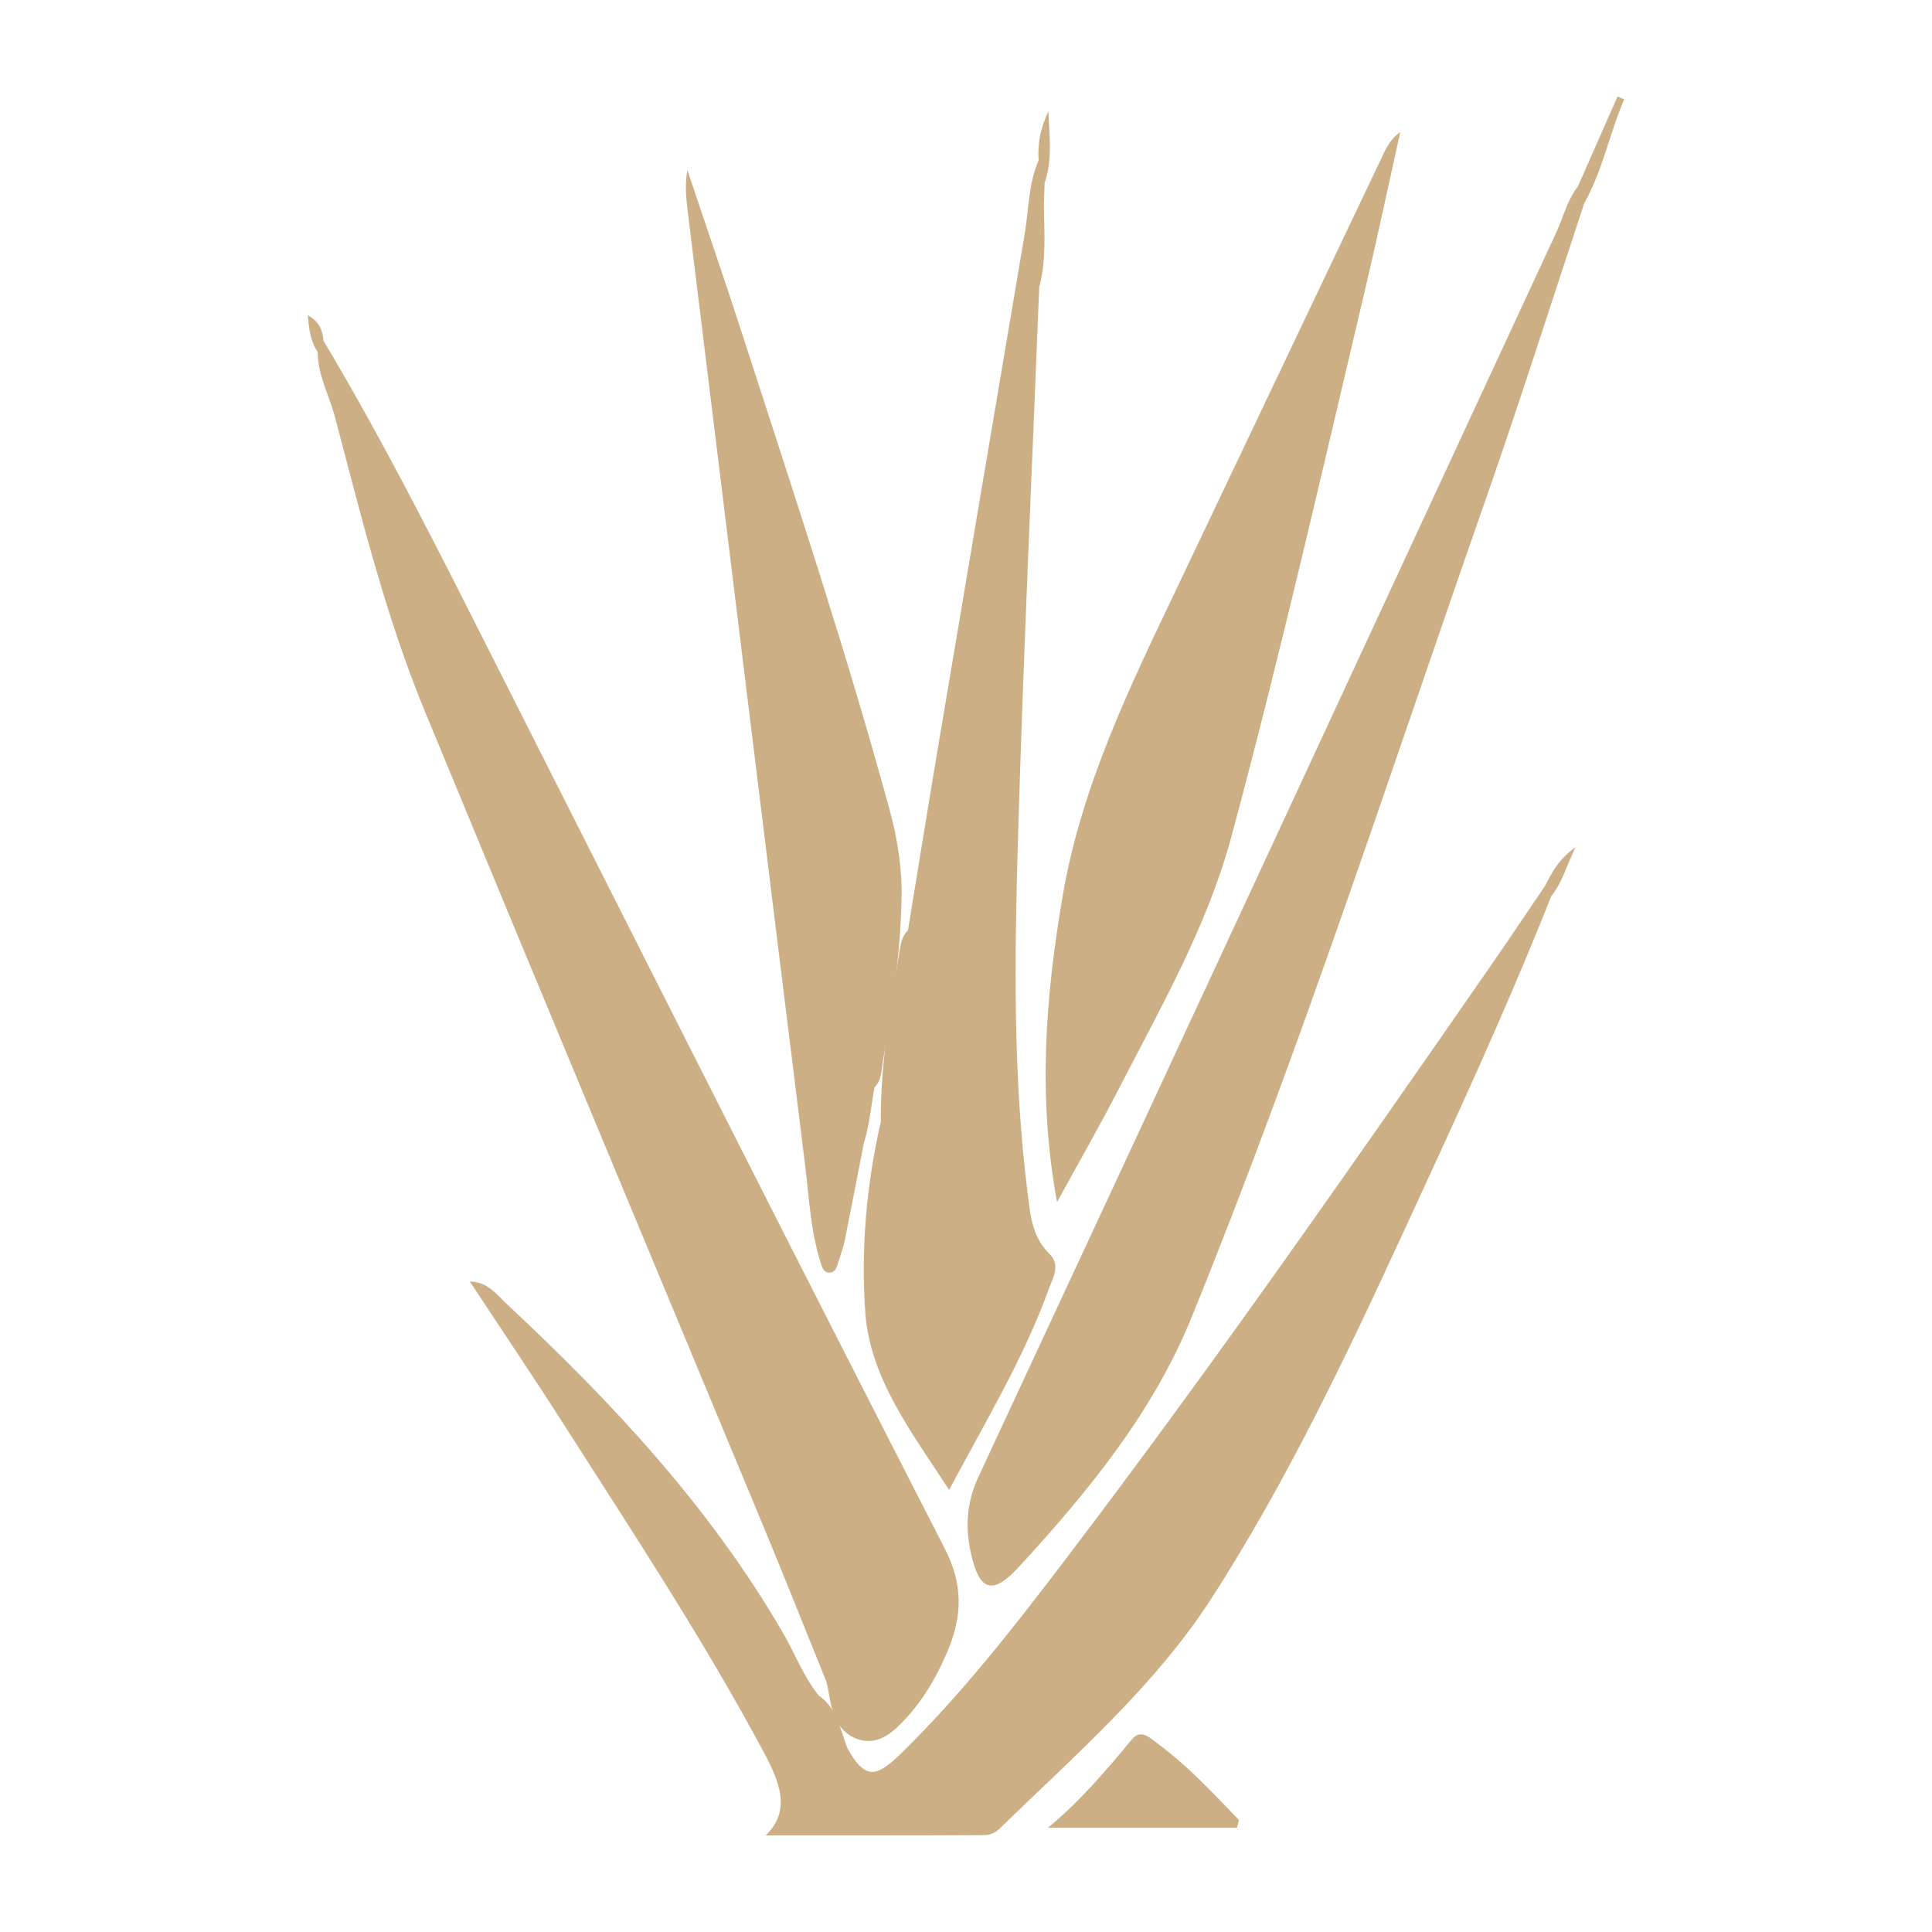 <?xml version="1.0" encoding="utf-8"?>
<!-- Generator: Adobe Illustrator 17.0.0, SVG Export Plug-In . SVG Version: 6.00 Build 0)  -->
<!DOCTYPE svg PUBLIC "-//W3C//DTD SVG 1.1//EN" "http://www.w3.org/Graphics/SVG/1.1/DTD/svg11.dtd">
<svg version="1.1" id="Layer_1" xmlns="http://www.w3.org/2000/svg" xmlns:xlink="http://www.w3.org/1999/xlink" x="0px" y="0px"
	 width="200px" height="200px" viewBox="0 0 200 200" enable-background="new 0 0 200 200" xml:space="preserve">
<rect x="-207.667" width="200" height="200"/>
<rect x="212.333" width="200" height="200"/>
<g>
	<path fill="#CDAF85" d="M85.572,174.146c-2.173-5.366-4.306-10.749-6.526-16.095c-11.686-28.14-23.443-56.25-35.066-84.416
		c-4.063-9.845-6.592-20.195-9.306-30.467c-0.593-2.246-1.789-4.34-1.788-6.742c-0.253-0.619-0.479-1.225,0.597-1.159
		c6.571,10.995,12.277,22.451,18.052,33.871c15.376,30.407,30.706,60.837,46.26,91.152c1.953,3.805,1.813,7.078,0.273,10.695
		c-1.231,2.89-2.815,5.538-5.092,7.725c-1.291,1.24-2.746,2.005-4.587,1.168C86.012,178.674,86.059,176.279,85.572,174.146z"/>
	<path fill="#CDAF85" d="M160.587,92.761c-4.732,11.959-10.152,23.615-15.535,35.287c-5.876,12.742-11.936,25.407-19.521,37.232
		c-5.943,9.266-14.295,16.445-22.098,24.069c-0.365,0.356-0.995,0.62-1.503,0.623c-7.597,0.039-15.194,0.027-22.67,0.027
		c2.696-2.561,1.415-5.601-0.175-8.574c-6.219-11.634-13.483-22.634-20.571-33.739c-3.171-4.968-6.471-9.855-9.877-15.029
		c1.906,0.051,2.837,1.416,3.785,2.3c10.908,10.17,21.038,21.014,28.592,34.011c1.266,2.178,2.152,4.572,3.748,6.561
		c1.941,1.328,2.201,3.568,2.994,5.519c1.694,2.939,2.769,3.144,5.349,0.637c6.291-6.114,11.68-13.015,16.979-19.976
		c15.331-20.139,29.786-40.908,44.209-61.698c1.917-2.763,3.784-5.561,5.674-8.343C160.879,91.634,161.128,91.974,160.587,92.761z"
		/>
	<path fill="#CDAF85" d="M164.007,21.026c-3.394,10.228-6.647,20.506-10.208,30.676c-9.916,28.324-19.152,56.902-30.463,84.711
		c-3.993,9.818-10.75,18.079-17.918,25.854c-2.693,2.921-4.052,2.41-4.906-1.463c-0.598-2.711-0.467-5.255,0.777-7.925
		c19.986-42.897,39.882-85.835,59.795-128.766c0.743-1.602,1.13-3.37,2.25-4.794C164.758,19.416,164.349,20.234,164.007,21.026z"/>
	<path fill="#CDAF85" d="M93.992,96.314c0.991-6.051,1.96-12.106,2.977-18.153c3.022-17.971,6.06-35.94,9.102-53.908
		c0.433-2.56,0.38-5.213,1.447-7.653c1.533,0.424,0.749,1.465,0.622,2.332c-0.025,0.732-0.05,1.464-0.075,2.196
		c-0.734,2.819,0.177,5.73-0.483,8.553c-0.752,19.083-1.647,38.162-2.203,57.251c-0.356,12.222-0.523,24.47,1.006,36.65
		c0.278,2.214,0.464,4.481,2.259,6.222c1.184,1.149,0.33,2.527-0.098,3.704c-2.579,7.102-6.468,13.549-10.294,20.726
		c-3.912-6.018-8.186-11.56-8.677-18.363c-0.471-6.534,0.12-13.227,1.602-19.727c-0.036-5.915,0.964-11.714,1.921-17.521
		C93.239,97.778,93.321,96.94,93.992,96.314z"/>
	<path fill="#CDAF85" d="M109.426,124.436c-2.008-10.802-1.21-21.317,0.604-31.818c1.984-11.483,7.061-21.784,11.995-32.152
		c7.076-14.868,14.143-29.74,21.223-44.606c0.384-0.807,0.845-1.577,1.707-2.191c-1.201,5.396-2.342,10.807-3.614,16.187
		c-4.477,18.949-8.797,37.938-13.865,56.743c-2.498,9.267-7.244,17.541-11.589,25.985
		C113.83,116.583,111.586,120.488,109.426,124.436z"/>
	<path fill="#CDAF85" d="M89.424,118.335c-0.644,3.302-1.273,6.606-1.942,9.903c-0.167,0.826-0.44,1.633-0.707,2.434
		c-0.143,0.431-0.257,0.992-0.801,1.057c-0.738,0.088-0.877-0.572-1.038-1.081c-1.032-3.254-1.174-6.662-1.59-10.01
		c-4.065-32.736-8.066-65.481-12.088-98.222c-0.192-1.565-0.405-3.127-0.103-4.813c1.9,5.668,3.849,11.32,5.69,17.006
		c5.3,16.375,10.742,32.706,15.273,49.318c0.739,2.709,1.182,5.485,1.222,8.308c-0.053,5.895-0.886,11.704-1.919,17.491
		c-0.178,0.996-0.113,2.075-0.918,2.873l0.014,0.032C90.171,114.537,90.01,116.477,89.424,118.335z"/>
	<path fill="#CDAF85" d="M128.05,189.203c-6.45,0-12.9,0-19.564,0c3.241-2.661,5.988-5.88,8.689-9.146
		c0.954-1.153,1.93-0.103,2.697,0.462c3.114,2.295,5.72,5.132,8.392,7.893C128.193,188.676,128.122,188.939,128.05,189.203z"/>
	<path fill="#CDAF85" d="M164.007,21.026c-0.005-0.655,0.057-1.337-0.672-1.708c1.369-3.106,2.739-6.212,4.108-9.318
		c0.232,0.094,0.463,0.188,0.695,0.282C166.614,13.813,165.917,17.629,164.007,21.026z"/>
	<path fill="#CDAF85" d="M108.14,18.931c-0.27-0.761,0.197-1.718-0.622-2.332c-0.132-1.764,0.225-3.441,1.009-5.068
		C108.623,14.011,108.975,16.493,108.14,18.931z"/>
	<path fill="#CDAF85" d="M160.587,92.761c-0.019-0.47-0.17-0.865-0.617-1.094c0.655-1.287,1.278-2.599,3.121-3.976
		C162.09,89.867,161.655,91.455,160.587,92.761z"/>
	<path fill="#CDAF85" d="M107.583,29.681c0.05-2.857-0.63-5.756,0.483-8.553C108.081,23.989,108.352,26.864,107.583,29.681z"/>
	<path fill="#CDAF85" d="M33.483,35.267c-0.199,0.386-0.398,0.773-0.597,1.159c-0.753-1.1-0.899-2.341-1.024-3.798
		C33.068,33.305,33.408,34.209,33.483,35.267z"/>
</g>
</svg>
